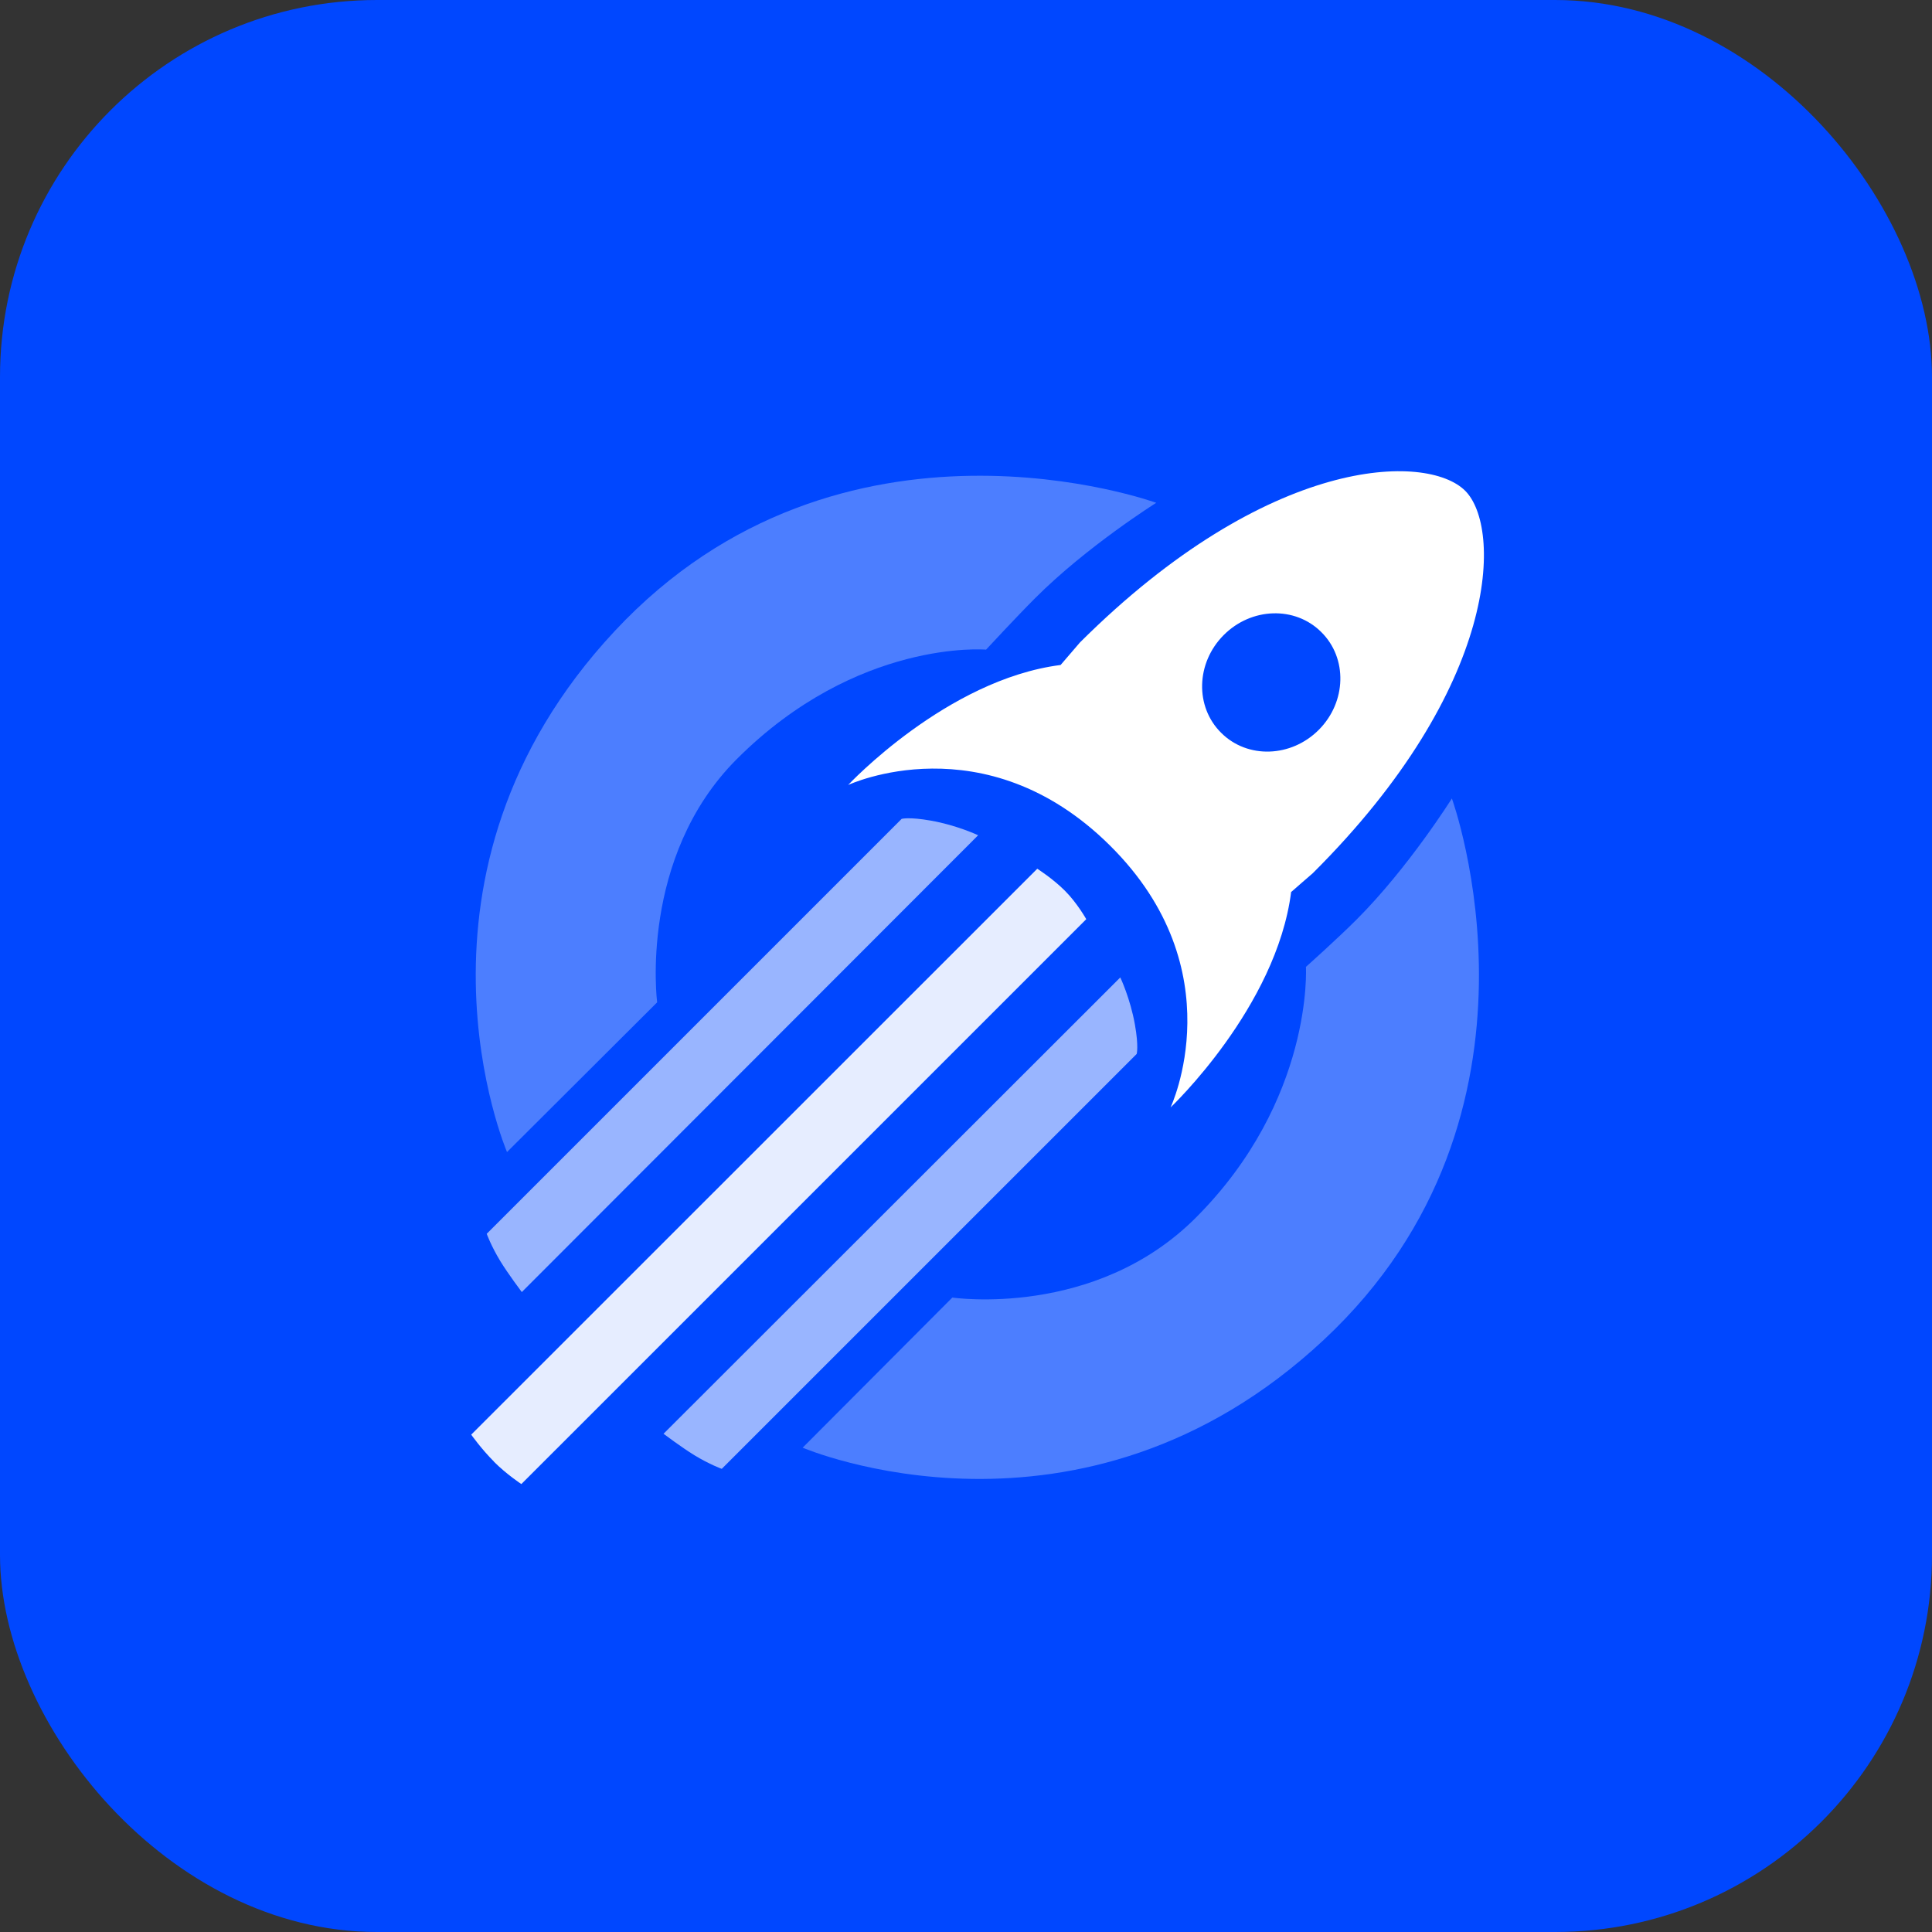 <svg xmlns="http://www.w3.org/2000/svg" width="82" height="82" viewBox="0 0 82 82" fill="none"><rect x="0" y="0" width="82" height="82" fill="#333333" stroke="none"/><rect width="82" height="82" rx="16" fill="#0047FF"></rect><path d="M41.847 27.578C41.847 27.578 43.133 26.188 43.939 25.383C46.141 23.181 49.074 21.341 49.074 21.341C49.074 21.341 35.715 16.47 26.089 26.785C16.463 37.1 21.519 48.897 21.519 48.897L27.891 42.543C27.891 42.543 27.098 36.392 31.274 32.216C36.386 27.105 41.847 27.572 41.847 27.572" fill="white" fill-opacity="0.3"></path><path d="M55.428 41.036C55.428 41.036 56.732 39.874 57.581 39.025C59.783 36.823 61.622 33.889 61.622 33.889C61.622 33.889 66.493 47.248 56.179 56.874C45.864 66.5 34.067 61.444 34.067 61.444L40.42 55.072C40.42 55.072 46.467 55.97 50.748 51.689C55.754 46.683 55.428 41.036 55.428 41.036Z" fill="white" fill-opacity="0.3"></path><path d="M51.83 31.103C50.711 29.996 50.76 28.138 51.935 26.957C53.109 25.776 54.967 25.715 56.08 26.828C57.2 27.935 57.15 29.793 55.976 30.974C54.801 32.155 52.943 32.216 51.83 31.103ZM54.813 37.85C54.85 37.813 55.717 37.063 55.717 37.063C63.695 29.122 63.744 22.369 62.182 20.825C60.564 19.22 53.854 19.287 45.839 27.265L45.015 28.224C40.181 28.839 35.998 33.317 35.998 33.317C35.998 33.317 41.786 30.605 47.112 35.888C52.439 41.172 49.683 47.002 49.683 47.002C49.683 47.002 54.18 42.752 54.801 37.85" fill="white"></path><path d="M21.236 53.528C20.837 52.87 20.658 52.366 20.658 52.366L38.268 34.756C38.268 34.756 38.569 34.664 39.51 34.83C40.623 35.027 41.515 35.451 41.515 35.451L22.147 54.839C22.147 54.839 21.568 54.07 21.236 53.528Z" fill="white" fill-opacity="0.6"></path><path d="M29.472 61.764C30.13 62.164 30.634 62.342 30.634 62.342L48.244 44.733C48.244 44.733 48.336 44.431 48.17 43.49C47.973 42.377 47.549 41.485 47.549 41.485L28.162 60.854C28.162 60.854 28.931 61.432 29.472 61.764Z" fill="white" fill-opacity="0.6"></path><path d="M20.966 62.035C20.424 61.493 20 60.891 20 60.891L44.025 36.872C44.025 36.872 44.677 37.284 45.2 37.807C45.722 38.33 46.104 39.013 46.104 39.013L22.128 62.988C22.128 62.988 21.507 62.582 20.966 62.041" fill="white" fill-opacity="0.9"></path></svg>